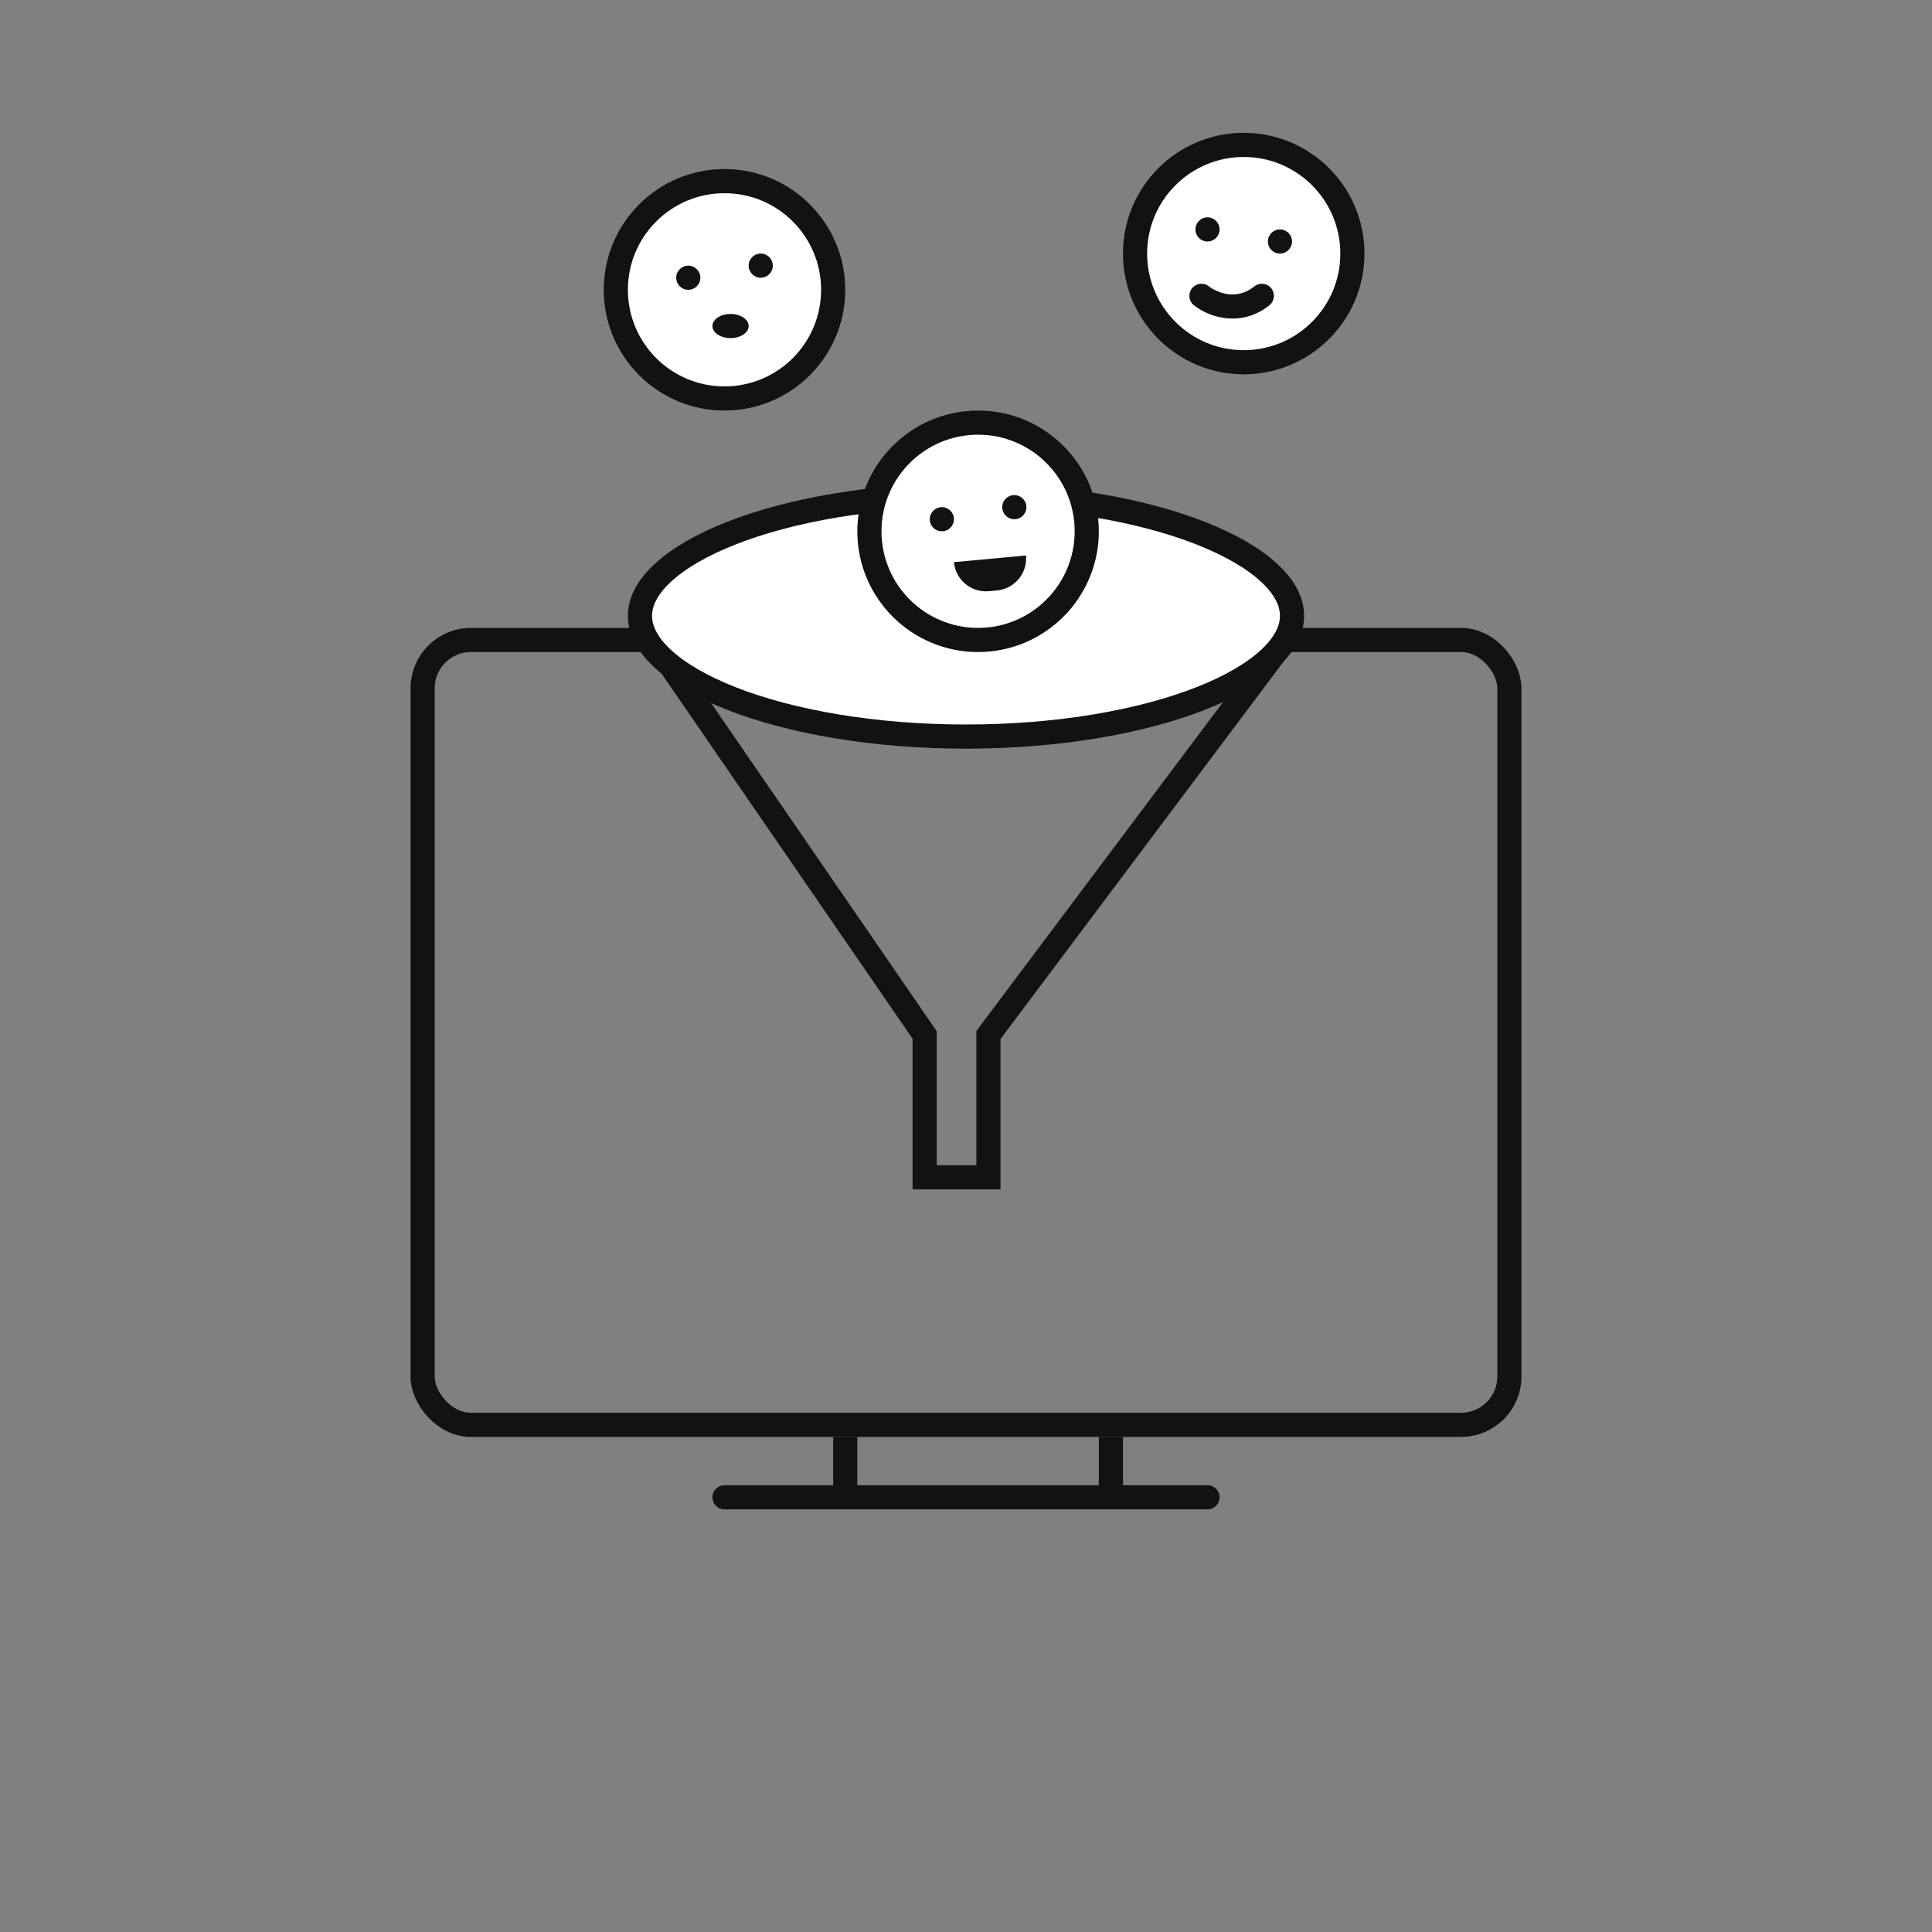 <svg width="160" height="160" viewBox="0 0 160 160" fill="none" xmlns="http://www.w3.org/2000/svg">
<rect x="0" y="0" width="160" height="160" fill="#808080" stroke="none"/>
<rect x="35" y="53" width="90" height="65" rx="4" stroke="#121212" stroke-width="2"/>
<line x1="60" y1="124" x2="100" y2="124" stroke="#121212" stroke-width="2" stroke-linecap="round" stroke-linejoin="round"/>
<line x1="70" y1="119" x2="70" y2="124" stroke="#121212" stroke-width="2"/>
<line x1="92" y1="119" x2="92" y2="124" stroke="#121212" stroke-width="2"/>
<path d="M54.219 53.194L76.575 85.712V97.5H81.859V85.712L106.248 53.194" stroke="#121212" stroke-width="2"/>
<path d="M107 51C107 52.148 106.412 53.349 105.119 54.549C103.825 55.751 101.898 56.879 99.433 57.847C94.51 59.782 87.639 61 80 61C72.361 61 65.49 59.782 60.567 57.847C58.102 56.879 56.175 55.751 54.881 54.549C53.588 53.349 53 52.148 53 51C53 49.852 53.588 48.651 54.881 47.451C56.175 46.249 58.102 45.121 60.567 44.153C65.49 42.218 72.361 41 80 41C87.639 41 94.51 42.218 99.433 44.153C101.898 45.121 103.825 46.249 105.119 47.451C106.412 48.651 107 49.852 107 51Z" fill="white" stroke="#121212" stroke-width="2"/>
<circle cx="81" cy="44" r="9" fill="white" stroke="#121212" stroke-width="2"/>
<circle cx="78" cy="43" r="1" fill="#121212"/>
<circle cx="84" cy="42" r="1" fill="#121212"/>
<path d="M79 46.556L84.968 46V46C85.104 47.465 84.027 48.763 82.562 48.899L81.899 48.961C80.434 49.097 79.136 48.021 79 46.556V46.556Z" fill="#121212"/>
<circle cx="60" cy="24" r="9" fill="white" stroke="#121212" stroke-width="2"/>
<circle cx="57" cy="23" r="1" fill="#121212"/>
<circle cx="63" cy="22" r="1" fill="#121212"/>
<ellipse cx="60.5" cy="27" rx="1.5" ry="1" fill="#121212"/>
<circle r="9" transform="matrix(-1 0 0 1 103 21)" fill="white" stroke="#121212" stroke-width="2"/>
<circle r="1" transform="matrix(-1 0 0 1 106 20)" fill="#121212"/>
<circle r="1" transform="matrix(-1 0 0 1 100 19)" fill="#121212"/>
<path d="M99.5 24.5C100.333 25.167 102.5 26.1 104.5 24.5" stroke="#121212" stroke-width="2" stroke-linecap="round" stroke-linejoin="round"/>
</svg>
